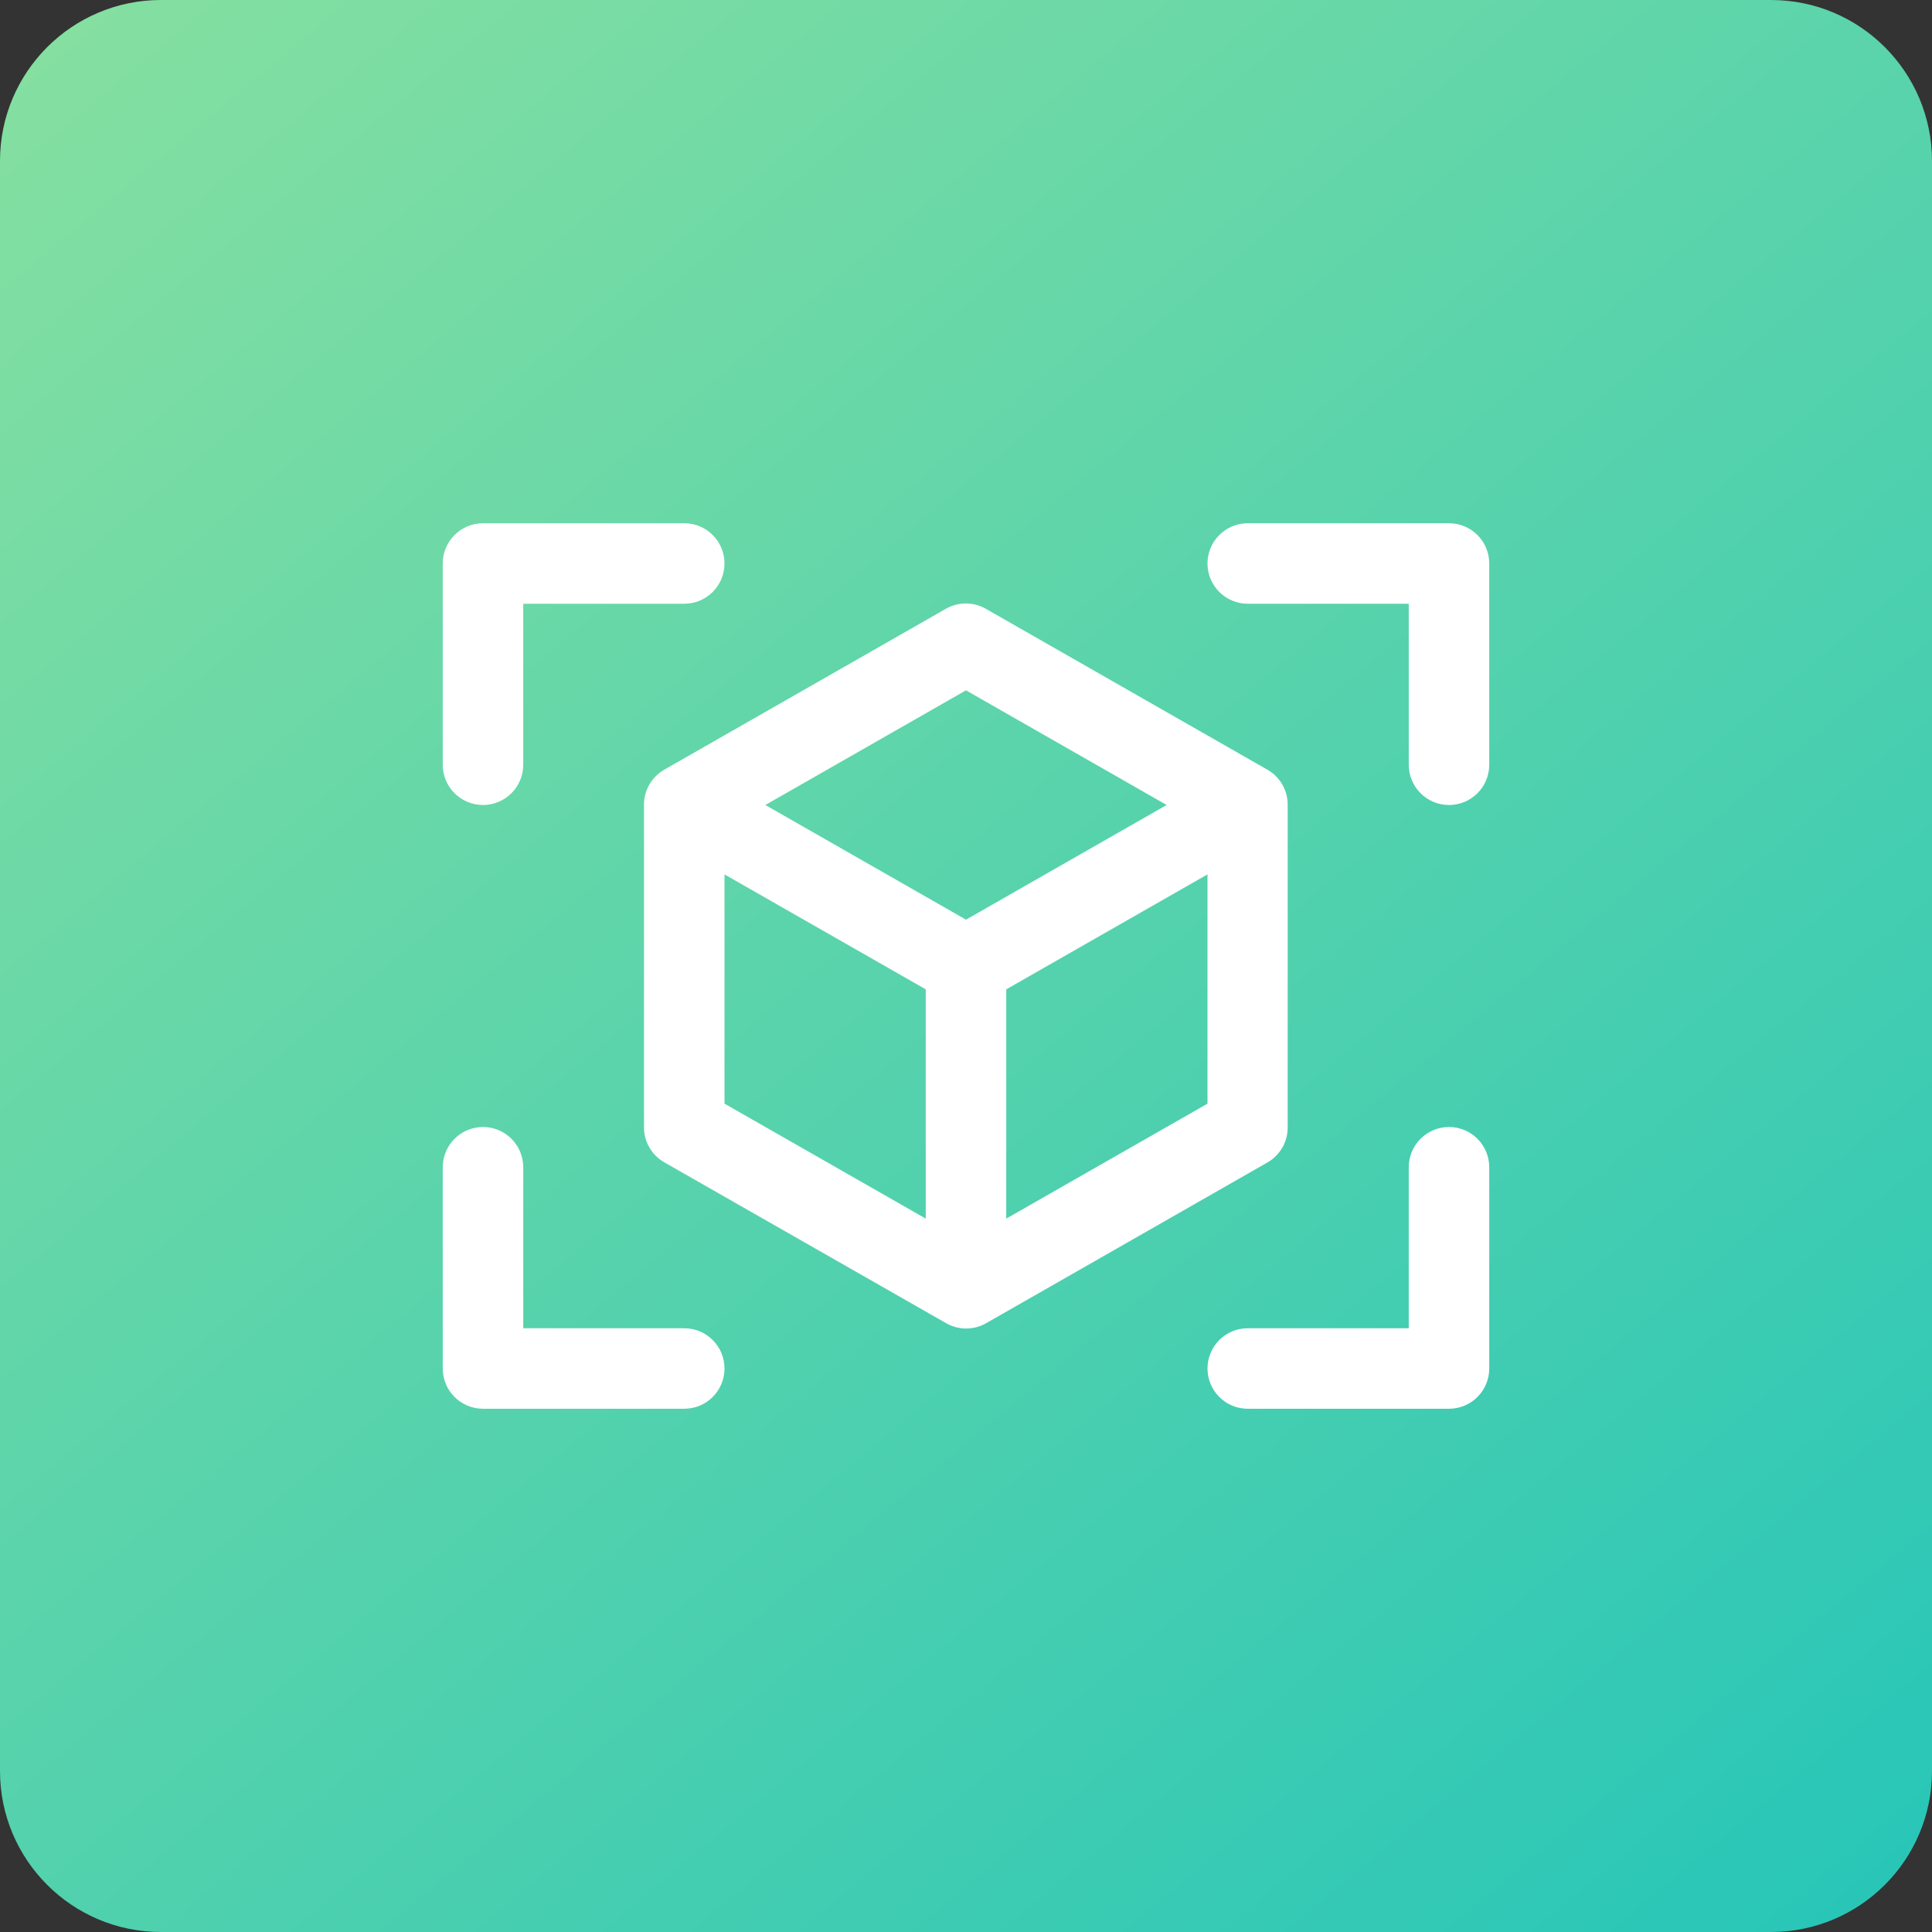 <svg width="48" height="48" viewBox="0 0 48 48" fill="none" xmlns="http://www.w3.org/2000/svg">
<rect x="0" y="0" width="48" height="48" fill="#333333" stroke="none"/>
<path d="M0 4C0 1.791 1.791 0 4 0H44C46.209 0 48 1.791 48 4V44C48 46.209 46.209 48 44 48H4C1.791 48 0 46.209 0 44V4Z" fill="url(#paint0_linear_503_30)"/>
<path d="M37 14V19C37 19.265 36.895 19.52 36.707 19.707C36.52 19.895 36.265 20 36 20C35.735 20 35.48 19.895 35.293 19.707C35.105 19.52 35 19.265 35 19V15H31C30.735 15 30.48 14.895 30.293 14.707C30.105 14.52 30 14.265 30 14C30 13.735 30.105 13.48 30.293 13.293C30.48 13.105 30.735 13 31 13H36C36.265 13 36.52 13.105 36.707 13.293C36.895 13.48 37 13.735 37 14ZM17 33H13V29C13 28.735 12.895 28.48 12.707 28.293C12.52 28.105 12.265 28 12 28C11.735 28 11.48 28.105 11.293 28.293C11.105 28.48 11 28.735 11 29V34C11 34.265 11.105 34.52 11.293 34.707C11.48 34.895 11.735 35 12 35H17C17.265 35 17.52 34.895 17.707 34.707C17.895 34.52 18 34.265 18 34C18 33.735 17.895 33.48 17.707 33.293C17.52 33.105 17.265 33 17 33ZM36 28C35.735 28 35.48 28.105 35.293 28.293C35.105 28.48 35 28.735 35 29V33H31C30.735 33 30.48 33.105 30.293 33.293C30.105 33.48 30 33.735 30 34C30 34.265 30.105 34.52 30.293 34.707C30.48 34.895 30.735 35 31 35H36C36.265 35 36.52 34.895 36.707 34.707C36.895 34.52 37 34.265 37 34V29C37 28.735 36.895 28.48 36.707 28.293C36.52 28.105 36.265 28 36 28ZM12 20C12.265 20 12.52 19.895 12.707 19.707C12.895 19.52 13 19.265 13 19V15H17C17.265 15 17.52 14.895 17.707 14.707C17.895 14.52 18 14.265 18 14C18 13.735 17.895 13.48 17.707 13.293C17.52 13.105 17.265 13 17 13H12C11.735 13 11.48 13.105 11.293 13.293C11.105 13.48 11 13.735 11 14V19C11 19.265 11.105 19.52 11.293 19.707C11.48 19.895 11.735 20 12 20ZM31.5 28.875L24.5 32.875C24.349 32.961 24.178 33.007 24.004 33.007C23.83 33.007 23.659 32.961 23.508 32.875L16.5 28.875C16.347 28.787 16.22 28.659 16.132 28.505C16.044 28.351 15.998 28.177 16 28V20C15.998 19.823 16.044 19.649 16.132 19.495C16.22 19.341 16.347 19.213 16.5 19.125L23.5 15.125C23.651 15.039 23.822 14.993 23.996 14.993C24.17 14.993 24.341 15.039 24.492 15.125L31.492 19.125C31.646 19.213 31.773 19.341 31.861 19.495C31.949 19.649 31.994 19.823 31.992 20V28C31.995 28.176 31.951 28.35 31.864 28.504C31.777 28.657 31.652 28.785 31.5 28.875ZM19.015 20L24 22.849L28.985 20L24 17.151L19.015 20ZM18 27.42L23 30.276V24.58L18 21.724V27.42ZM30 27.42V21.724L25 24.58V30.276L30 27.42Z" fill="white"/>
<defs>
<linearGradient id="paint0_linear_503_30" x1="-26" y1="-33" x2="61.5" y2="72" gradientUnits="userSpaceOnUse">
<stop stop-color="#C2F091"/>
<stop offset="1" stop-color="#00BBC2"/>
</linearGradient>
</defs>
</svg>
